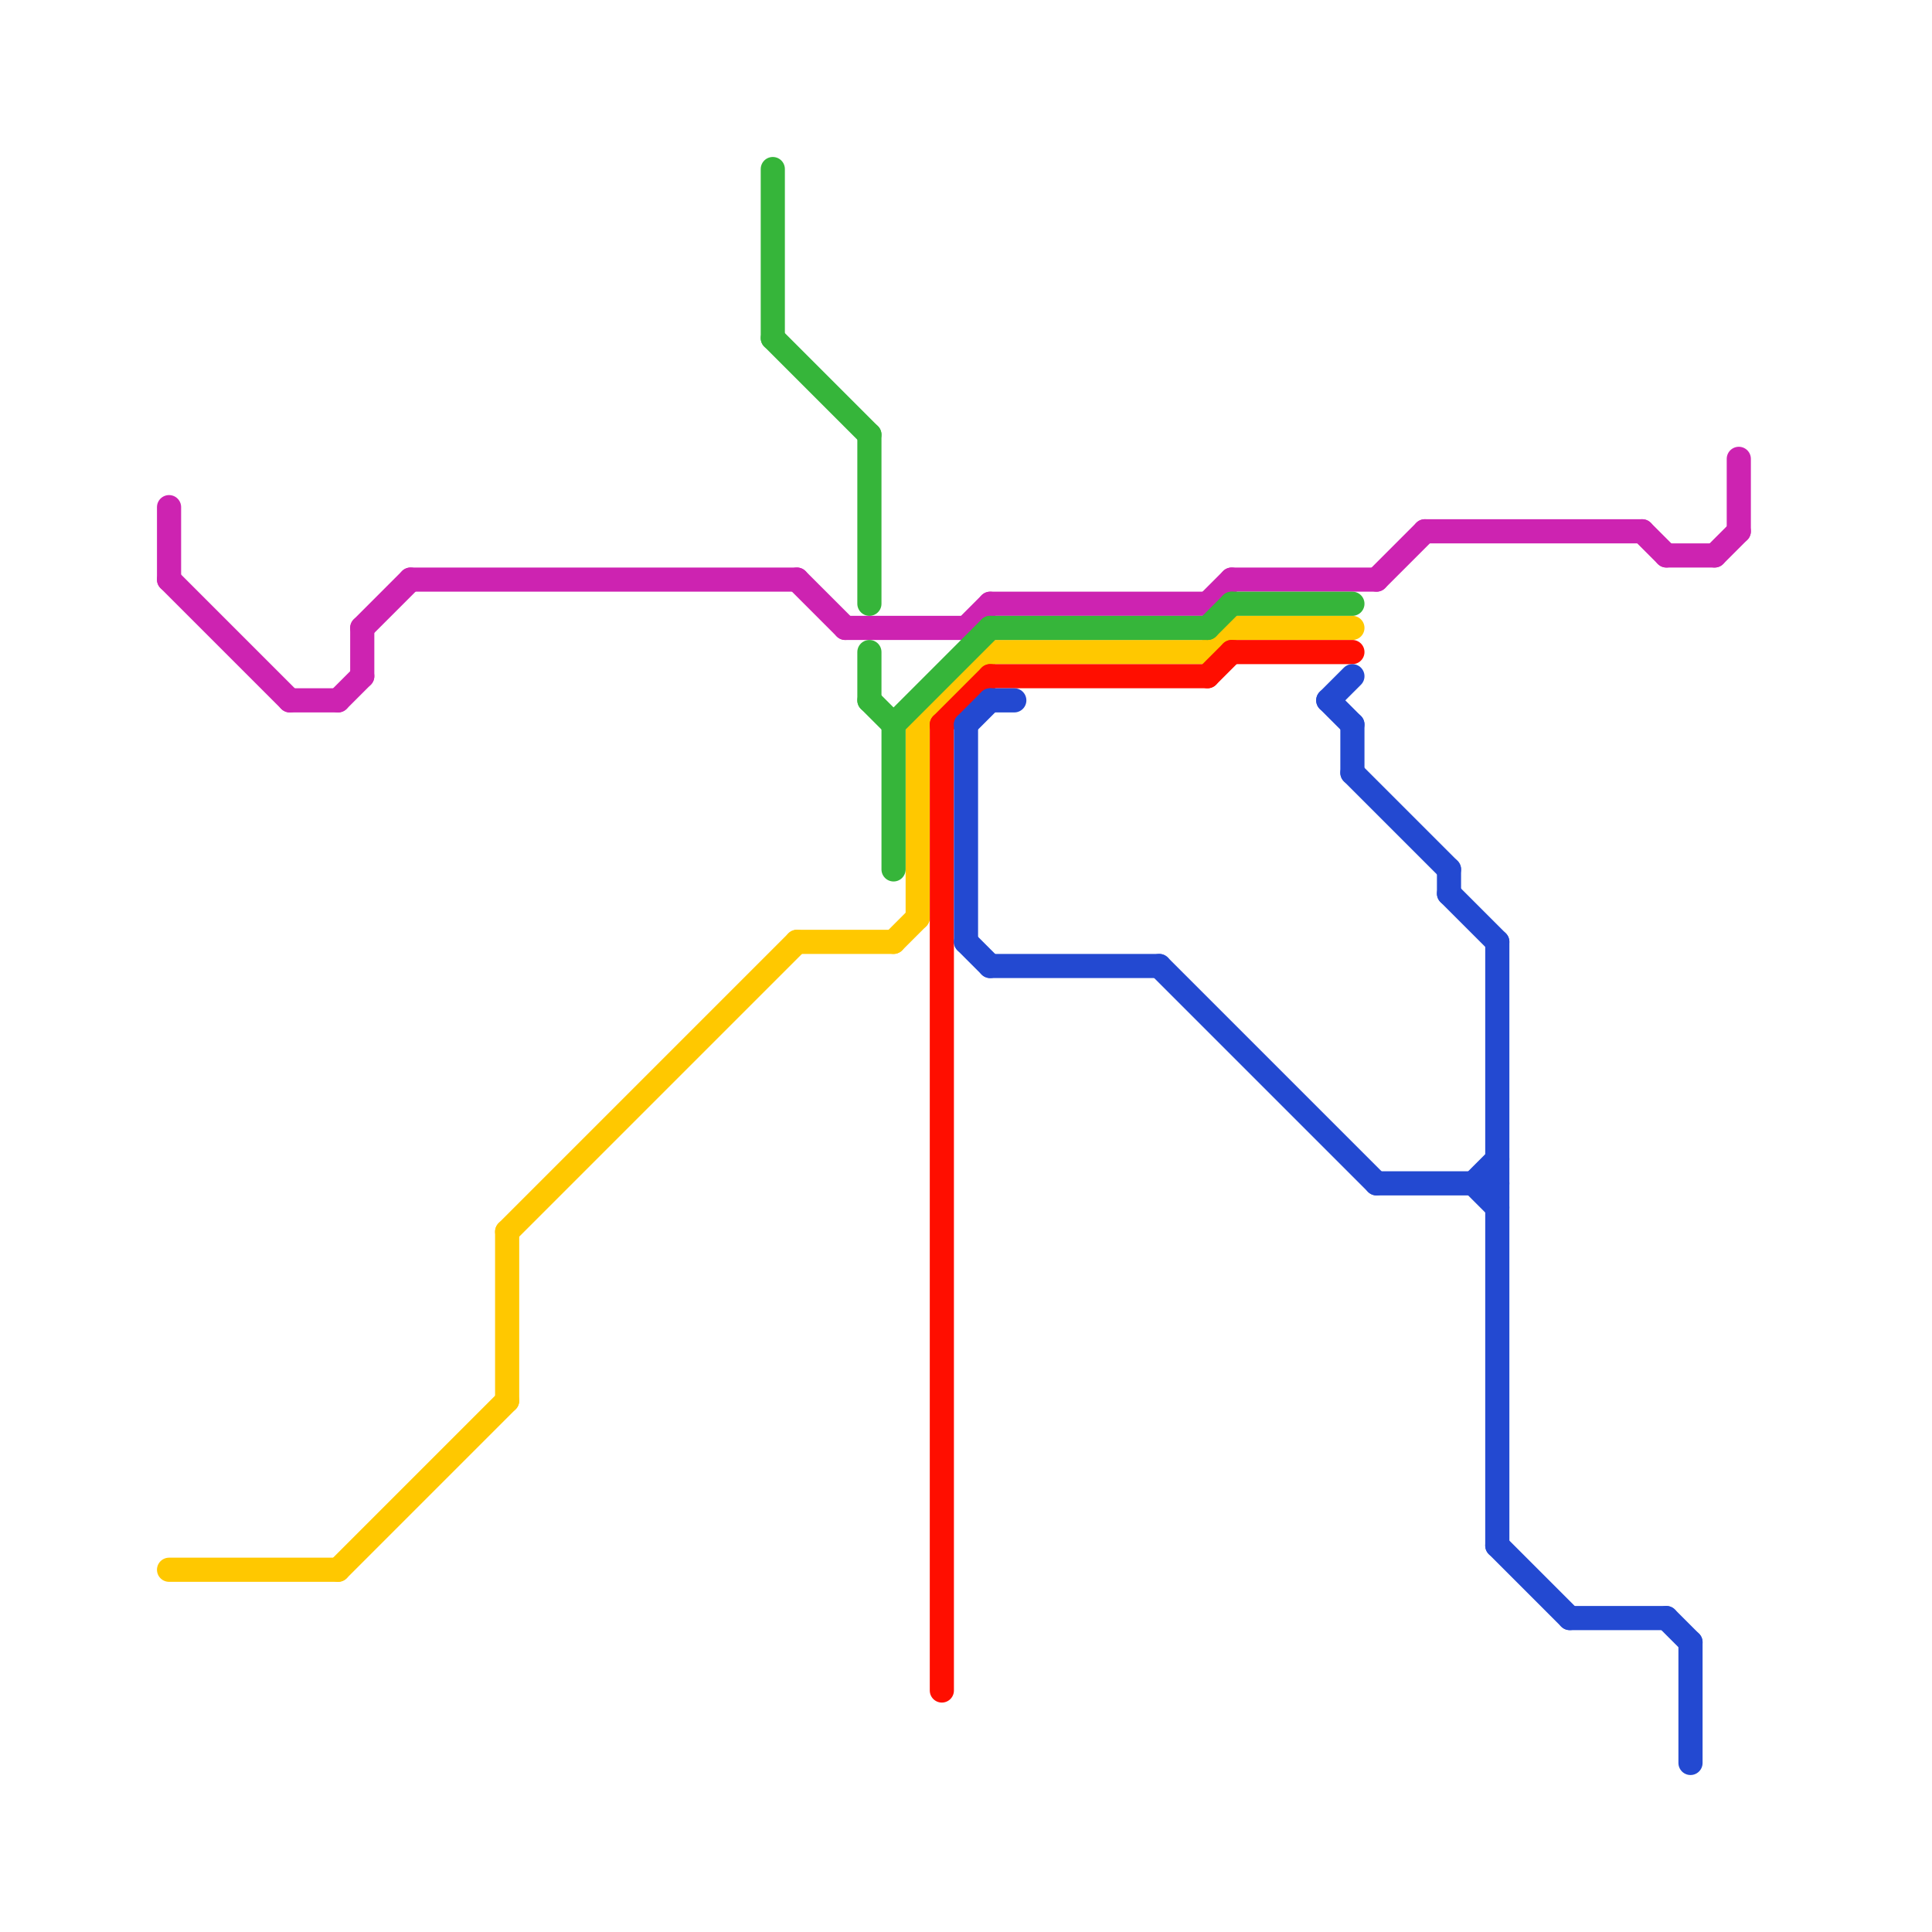 
<svg version="1.1" xmlns="http://www.w3.org/2000/svg" viewBox="0 0 80 80">
<style>text { font: 1px Helvetica; font-weight: 600; white-space: pre; dominant-baseline: central; } line { stroke-width: 1; fill: none; stroke-linecap: round; stroke-linejoin: round; } .c0 { stroke: #cd23b1 } .c1 { stroke: #ffc800 } .c2 { stroke: #36b53a } .c3 { stroke: #ff0e00 } .c4 { stroke: #2349d1 }</style><defs><g id="wm-xf"><circle r="1.2" fill="#000"/><circle r="0.9" fill="#fff"/><circle r="0.6" fill="#000"/><circle r="0.3" fill="#fff"/></g><g id="wm"><circle r="0.6" fill="#000"/><circle r="0.3" fill="#fff"/></g></defs><line class="c0" x1="15" y1="26" x2="17" y2="24"/><line class="c0" x1="40" y1="26" x2="41" y2="25"/><line class="c0" x1="41" y1="25" x2="50" y2="25"/><line class="c0" x1="17" y1="24" x2="33" y2="24"/><line class="c0" x1="33" y1="24" x2="35" y2="26"/><line class="c0" x1="51" y1="24" x2="57" y2="24"/><line class="c0" x1="57" y1="24" x2="59" y2="22"/><line class="c0" x1="72" y1="19" x2="72" y2="22"/><line class="c0" x1="68" y1="22" x2="69" y2="23"/><line class="c0" x1="59" y1="22" x2="68" y2="22"/><line class="c0" x1="69" y1="23" x2="71" y2="23"/><line class="c0" x1="15" y1="26" x2="15" y2="28"/><line class="c0" x1="12" y1="29" x2="14" y2="29"/><line class="c0" x1="14" y1="29" x2="15" y2="28"/><line class="c0" x1="7" y1="24" x2="12" y2="29"/><line class="c0" x1="50" y1="25" x2="51" y2="24"/><line class="c0" x1="35" y1="26" x2="40" y2="26"/><line class="c0" x1="71" y1="23" x2="72" y2="22"/><line class="c0" x1="7" y1="21" x2="7" y2="24"/><line class="c1" x1="41" y1="27" x2="50" y2="27"/><line class="c1" x1="50" y1="27" x2="51" y2="26"/><line class="c1" x1="14" y1="65" x2="21" y2="58"/><line class="c1" x1="21" y1="51" x2="21" y2="58"/><line class="c1" x1="21" y1="51" x2="33" y2="39"/><line class="c1" x1="37" y1="39" x2="38" y2="38"/><line class="c1" x1="7" y1="65" x2="14" y2="65"/><line class="c1" x1="38" y1="30" x2="38" y2="38"/><line class="c1" x1="38" y1="30" x2="41" y2="27"/><line class="c1" x1="51" y1="26" x2="56" y2="26"/><line class="c1" x1="33" y1="39" x2="37" y2="39"/><line class="c2" x1="50" y1="26" x2="51" y2="25"/><line class="c2" x1="37" y1="30" x2="41" y2="26"/><line class="c2" x1="37" y1="30" x2="37" y2="36"/><line class="c2" x1="41" y1="26" x2="50" y2="26"/><line class="c2" x1="36" y1="27" x2="36" y2="29"/><line class="c2" x1="32" y1="14" x2="36" y2="18"/><line class="c2" x1="32" y1="7" x2="32" y2="14"/><line class="c2" x1="36" y1="29" x2="37" y2="30"/><line class="c2" x1="51" y1="25" x2="56" y2="25"/><line class="c2" x1="36" y1="18" x2="36" y2="25"/><line class="c3" x1="41" y1="28" x2="50" y2="28"/><line class="c3" x1="50" y1="28" x2="51" y2="27"/><line class="c3" x1="51" y1="27" x2="56" y2="27"/><line class="c3" x1="39" y1="30" x2="41" y2="28"/><line class="c3" x1="39" y1="30" x2="39" y2="70"/><line class="c4" x1="55" y1="29" x2="56" y2="30"/><line class="c4" x1="56" y1="32" x2="60" y2="36"/><line class="c4" x1="48" y1="40" x2="57" y2="49"/><line class="c4" x1="61" y1="49" x2="62" y2="48"/><line class="c4" x1="60" y1="37" x2="62" y2="39"/><line class="c4" x1="57" y1="49" x2="62" y2="49"/><line class="c4" x1="62" y1="39" x2="62" y2="64"/><line class="c4" x1="61" y1="49" x2="62" y2="50"/><line class="c4" x1="41" y1="40" x2="48" y2="40"/><line class="c4" x1="40" y1="30" x2="41" y2="29"/><line class="c4" x1="56" y1="30" x2="56" y2="32"/><line class="c4" x1="55" y1="29" x2="56" y2="28"/><line class="c4" x1="70" y1="68" x2="70" y2="73"/><line class="c4" x1="69" y1="67" x2="70" y2="68"/><line class="c4" x1="62" y1="64" x2="65" y2="67"/><line class="c4" x1="40" y1="30" x2="40" y2="39"/><line class="c4" x1="41" y1="29" x2="42" y2="29"/><line class="c4" x1="60" y1="36" x2="60" y2="37"/><line class="c4" x1="65" y1="67" x2="69" y2="67"/><line class="c4" x1="40" y1="39" x2="41" y2="40"/>
</svg>
